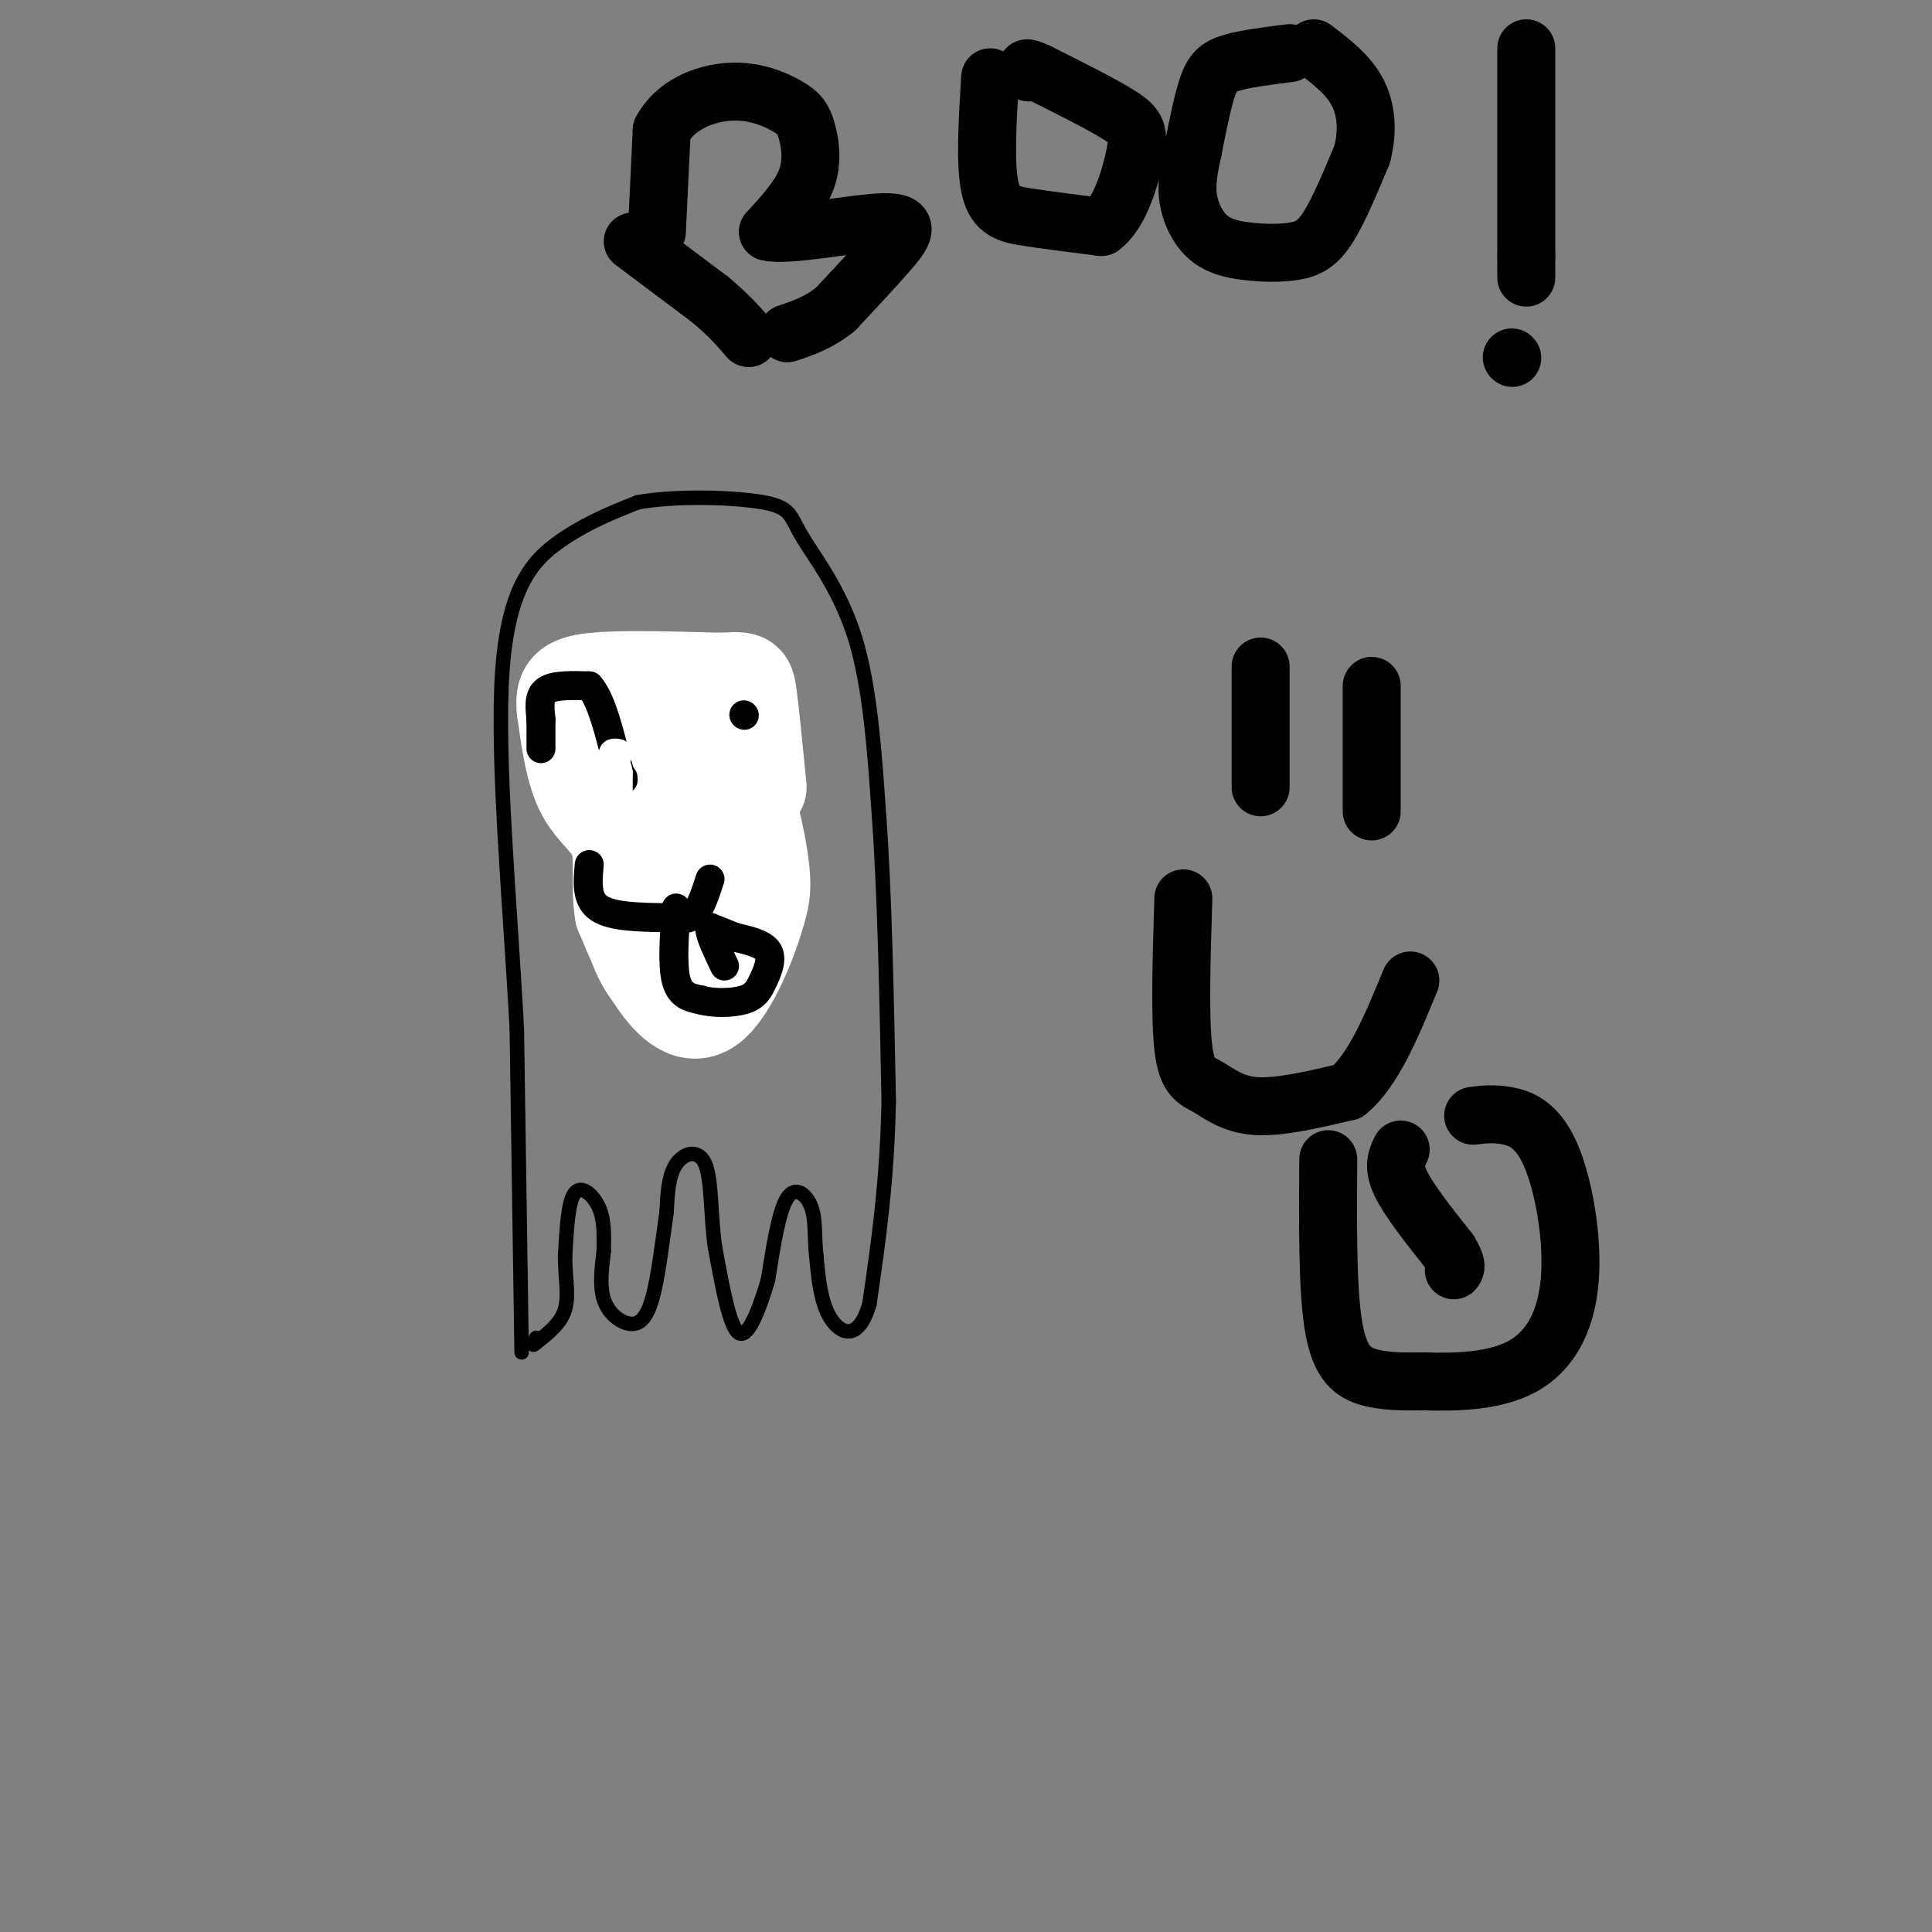<svg viewBox='0 0 400 400' version='1.1' xmlns='http://www.w3.org/2000/svg' xmlns:xlink='http://www.w3.org/1999/xlink'><rect x="0" y="0" width="400" height="400" fill="#808080" stroke="none"/><g fill='none' stroke='#000000' stroke-width='3' stroke-linecap='round' stroke-linejoin='round'><path d='M108,280c0.000,0.000 -1.000,-67.000 -1,-67'/><path d='M107,213c-1.357,-25.595 -4.250,-56.083 -3,-74c1.250,-17.917 6.643,-23.262 12,-27c5.357,-3.738 10.679,-5.869 16,-8'/><path d='M132,104c8.038,-1.445 20.134,-1.057 26,0c5.866,1.057 5.502,2.785 8,7c2.498,4.215 7.856,10.919 11,21c3.144,10.081 4.072,23.541 5,37'/><path d='M182,169c1.167,16.000 1.583,37.500 2,59'/><path d='M184,228c-0.333,16.833 -2.167,29.417 -4,42'/><path d='M180,270c-2.267,7.778 -5.933,6.222 -8,3c-2.067,-3.222 -2.533,-8.111 -3,-13'/><path d='M169,260c-0.440,-3.952 -0.042,-7.333 -1,-10c-0.958,-2.667 -3.274,-4.619 -5,-2c-1.726,2.619 -2.863,9.810 -4,17'/><path d='M159,265c-1.733,5.889 -4.067,12.111 -6,11c-1.933,-1.111 -3.467,-9.556 -5,-18'/><path d='M148,258c-0.893,-6.512 -0.625,-13.792 -2,-17c-1.375,-3.208 -4.393,-2.345 -6,0c-1.607,2.345 -1.804,6.173 -2,10'/><path d='M138,251c-0.766,5.273 -1.679,13.455 -3,18c-1.321,4.545 -3.048,5.455 -5,5c-1.952,-0.455 -4.129,-2.273 -5,-5c-0.871,-2.727 -0.435,-6.364 0,-10'/><path d='M125,259c0.048,-3.250 0.167,-6.375 -1,-9c-1.167,-2.625 -3.619,-4.750 -5,-3c-1.381,1.750 -1.690,7.375 -2,13'/><path d='M117,260c-0.044,4.156 0.844,8.044 0,11c-0.844,2.956 -3.422,4.978 -6,7'/><path d='M111,278c-1.000,1.000 -0.500,0.000 0,-1'/></g>
<g fill='none' stroke='#000000' stroke-width='6' stroke-linecap='round' stroke-linejoin='round'><path d='M122,147c0.000,0.000 0.100,0.100 0.1,0.1'/><path d='M156,149c0.000,0.000 0.100,0.100 0.1,0.1'/><path d='M112,153c0.000,0.000 1.000,-5.000 1,-5'/><path d='M113,148c1.133,-1.356 3.467,-2.244 5,-2c1.533,0.244 2.267,1.622 3,3'/><path d='M121,149c0.833,1.667 1.417,4.333 2,7'/><path d='M122,172c1.000,3.167 2.000,6.333 4,8c2.000,1.667 5.000,1.833 8,2'/><path d='M134,182c2.089,0.756 3.311,1.644 6,0c2.689,-1.644 6.844,-5.822 11,-10'/><path d='M138,188c0.417,4.917 0.833,9.833 2,13c1.167,3.167 3.083,4.583 5,6'/><path d='M145,207c1.267,1.733 1.933,3.067 3,0c1.067,-3.067 2.533,-10.533 4,-18'/><path d='M152,189c-0.500,-4.500 -3.750,-6.750 -7,-9'/></g>
<g fill='none' stroke='#ffffff' stroke-width='20' stroke-linecap='round' stroke-linejoin='round'><path d='M128,146c0.000,0.000 3.000,47.000 3,47'/><path d='M131,193c2.956,10.600 8.844,13.600 11,9c2.156,-4.600 0.578,-16.800 -1,-29'/><path d='M141,173c-0.512,-5.319 -1.292,-4.116 0,-8c1.292,-3.884 4.656,-12.853 8,-11c3.344,1.853 6.670,14.530 8,22c1.330,7.470 0.665,9.735 0,12'/><path d='M157,188c-1.690,6.512 -5.917,16.792 -10,20c-4.083,3.208 -8.024,-0.655 -11,-5c-2.976,-4.345 -4.988,-9.173 -7,-14'/><path d='M129,189c-0.940,-5.167 0.208,-11.083 -1,-15c-1.208,-3.917 -4.774,-5.833 -7,-10c-2.226,-4.167 -3.113,-10.583 -4,-17'/><path d='M117,147c-0.444,-3.978 0.444,-5.422 6,-6c5.556,-0.578 15.778,-0.289 26,0'/><path d='M149,141c5.289,-0.178 5.511,-0.622 6,3c0.489,3.622 1.244,11.311 2,19'/></g>
<g fill='none' stroke='#000000' stroke-width='6' stroke-linecap='round' stroke-linejoin='round'><path d='M112,155c0.000,0.000 0.000,-6.000 0,-6'/><path d='M112,149c-0.178,-2.222 -0.622,-4.778 1,-6c1.622,-1.222 5.311,-1.111 9,-1'/><path d='M122,142c2.500,2.667 4.250,9.833 6,17'/><path d='M128,159c1.167,3.167 1.083,2.583 1,2'/><path d='M154,148c0.000,0.000 0.100,0.100 0.1,0.1'/><path d='M122,179c-0.333,3.583 -0.667,7.167 2,9c2.667,1.833 8.333,1.917 14,2'/><path d='M138,190c3.378,0.400 4.822,0.400 6,-1c1.178,-1.400 2.089,-4.200 3,-7'/><path d='M140,188c-0.417,5.917 -0.833,11.833 0,15c0.833,3.167 2.917,3.583 5,4'/><path d='M145,207c2.608,0.775 6.627,0.713 9,0c2.373,-0.713 3.100,-2.077 4,-4c0.900,-1.923 1.971,-4.407 1,-6c-0.971,-1.593 -3.986,-2.297 -7,-3'/><path d='M152,194c-2.000,-0.833 -3.500,-1.417 -5,-2'/><path d='M147,192c-0.333,1.000 1.333,4.500 3,8'/></g>
<g fill='none' stroke='#ffffff' stroke-width='6' stroke-linecap='round' stroke-linejoin='round'><path d='M128,164c0.000,0.000 0.000,-4.000 0,-4'/><path d='M128,160c-0.167,-1.167 -0.583,-2.083 -1,-3'/><path d='M127,157c-0.167,-0.667 -0.083,-0.833 0,-1'/><path d='M127,156c0.167,-0.167 0.583,-0.083 1,0'/></g>
<g fill='none' stroke='#000000' stroke-width='12' stroke-linecap='round' stroke-linejoin='round'><path d='M131,50c0.000,0.000 16.000,12.000 16,12'/><path d='M147,62c4.000,3.333 6.000,5.667 8,8'/><path d='M136,48c0.000,0.000 1.000,-21.000 1,-21'/><path d='M137,27c2.656,-5.195 8.794,-7.682 14,-8c5.206,-0.318 9.478,1.533 12,3c2.522,1.467 3.294,2.549 4,5c0.706,2.451 1.344,6.272 0,10c-1.344,3.728 -4.672,7.364 -8,11'/><path d='M159,48c4.000,1.036 18.000,-1.875 24,-2c6.000,-0.125 4.000,2.536 1,6c-3.000,3.464 -7.000,7.732 -11,12'/><path d='M173,64c-3.500,2.833 -6.750,3.917 -10,5'/><path d='M205,16c-0.556,9.089 -1.111,18.178 0,23c1.111,4.822 3.889,5.378 8,6c4.111,0.622 9.556,1.311 15,2'/><path d='M228,47c3.881,-2.714 6.083,-10.500 7,-15c0.917,-4.500 0.548,-5.714 -3,-8c-3.548,-2.286 -10.274,-5.643 -17,-9'/><path d='M215,15c-3.167,-1.500 -2.583,-0.750 -2,0'/><path d='M267,11c-4.578,0.578 -9.156,1.156 -12,2c-2.844,0.844 -3.956,1.956 -5,5c-1.044,3.044 -2.022,8.022 -3,13'/><path d='M247,31c-0.840,3.837 -1.441,6.930 -1,10c0.441,3.070 1.925,6.118 4,8c2.075,1.882 4.742,2.597 8,3c3.258,0.403 7.108,0.493 10,0c2.892,-0.493 4.826,-1.569 7,-5c2.174,-3.431 4.587,-9.215 7,-15'/><path d='M282,32c1.267,-4.822 0.933,-9.378 -1,-13c-1.933,-3.622 -5.467,-6.311 -9,-9'/><path d='M316,10c0.000,0.000 0.000,43.000 0,43'/><path d='M316,53c0.000,7.333 0.000,4.167 0,1'/><path d='M313,74c0.000,0.000 0.100,0.100 0.1,0.1'/><path d='M261,138c0.000,0.000 0.000,25.000 0,25'/><path d='M284,142c0.000,0.000 0.000,26.000 0,26'/><path d='M245,186c-0.381,12.333 -0.762,24.667 0,31c0.762,6.333 2.667,6.667 5,8c2.333,1.333 5.095,3.667 10,4c4.905,0.333 11.952,-1.333 19,-3'/><path d='M279,226c5.333,-4.333 9.167,-13.667 13,-23'/><path d='M275,240c-0.089,13.156 -0.178,26.311 1,34c1.178,7.689 3.622,9.911 7,11c3.378,1.089 7.689,1.044 12,1'/><path d='M295,286c5.747,0.179 14.115,0.128 20,-3c5.885,-3.128 9.289,-9.333 10,-18c0.711,-8.667 -1.270,-19.795 -4,-26c-2.730,-6.205 -6.209,-7.487 -9,-8c-2.791,-0.513 -4.896,-0.256 -7,0'/><path d='M290,238c-0.833,1.750 -1.667,3.500 0,7c1.667,3.500 5.833,8.750 10,14'/><path d='M300,259c1.833,3.000 1.417,3.500 1,4'/></g>
</svg>